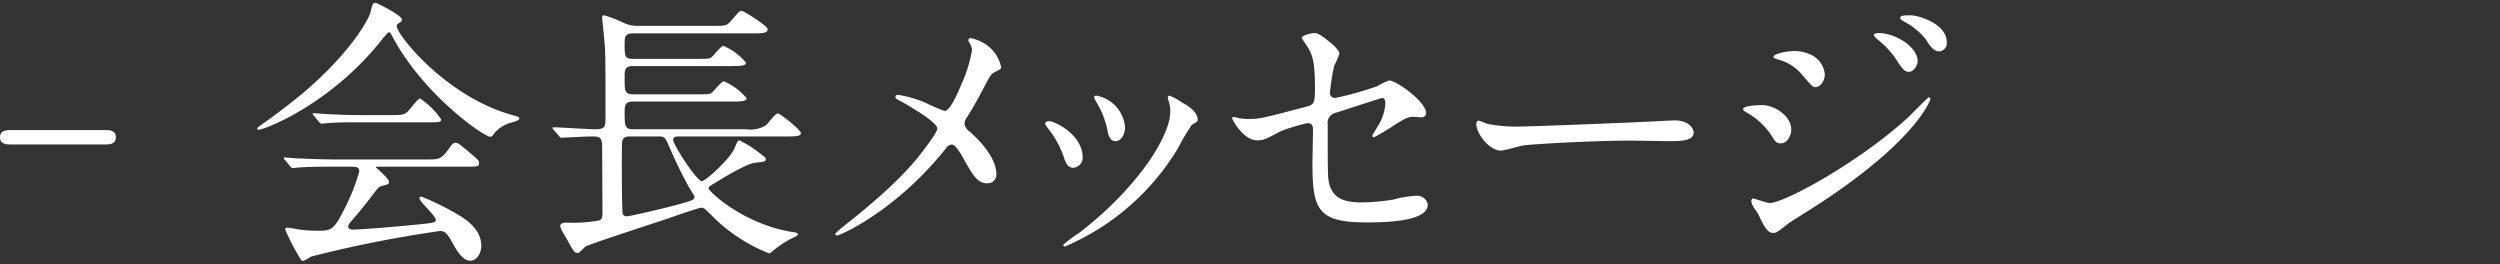 <svg id="レイヤー_1" data-name="レイヤー 1" xmlns="http://www.w3.org/2000/svg" viewBox="0 0 321.584 34" width="321.584" height="34"><rect x="0" y="0" width="321.584" height="34" fill="#333333" stroke="none"/><defs><style>.cls-1{fill:#fff;}</style></defs><path class="cls-1" d="M13.515,16.733c.535,0,1.391,0,1.391.927,0,.927-.891.927-1.391.927H1.391C.892,18.587,0,18.587,0,17.66c0-.927.892-.927,1.391-.927Z"/><path class="cls-1" d="M33.095,16.554c0-.143.107-.214.535-.499.25-.178,3.173-2.247,5.491-4.208C45.219,6.641,47.466,2.397,47.644,1.613,47.929.507,47.929.365,48.357.365c.036,0,3.352,1.569,3.352,2.175,0,.178-.071.214-.428.464-.214.107-.25.214-.25.356,0,1.105,6.312,9.022,14.763,11.411.999.285.999.285.999.464,0,.214-.107.25-.999.535A4.18,4.18,0,0,0,63.513,17.232c-.143.25-.25.357-.464.357-.784,0-8.38-5.242-12.409-12.588-.393-.749-.464-.856-.606-.856s-.713.713-.999,1.07c-6.312,7.917-14.335,11.197-15.619,11.447C33.309,16.697,33.095,16.733,33.095,16.554Zm9.807,4.886c-2.639,0-3.53.036-4.493.107-.107,0-.642.071-.749.071-.143,0-.178-.071-.321-.214l-.678-.82c-.071-.107-.178-.214-.178-.25,0-.071.071-.071.143-.071.25,0,1.355.107,1.569.107,1.747.071,3.637.143,4.885.143H54.847c1.498,0,1.89,0,2.746-1.177.535-.749.677-.963.998-.963.286,0,.393.072,1.213.749,1.818,1.498,1.818,1.533,1.818,1.854,0,.464-.178.464-1.854.464H48.856c-.356,0-.499,0-.499.107,0,0,1.676,1.427,1.676,1.819,0,.321,0,.321-1.07.606-.285.107-.356.214-1.248,1.391-.749.998-2.211,2.746-2.425,2.96-.143.178-.5.535-.5.856,0,.321.5.357.642.357.463,0,3.815-.214,7.774-.606,2.567-.25,2.853-.285,2.853-.642,0-.535-2.104-2.354-2.104-2.781,0-.178.143-.214.25-.214a33.21,33.21,0,0,1,4.529,2.211c.962.571,3.173,1.854,3.173,4.101,0,1.141-.713,1.926-1.391,1.926-1.034,0-1.783-1.319-2.425-2.496-.678-1.212-.999-1.32-1.498-1.32a156.089,156.089,0,0,0-16.546,3.281,7.458,7.458,0,0,1-1.034.571.405.405,0,0,1-.356-.25,28.164,28.164,0,0,1-1.961-3.78c0-.25.178-.25.286-.25.25,0,1.355.214,1.569.25a18.9,18.9,0,0,0,2.104.143c1.997,0,2.247,0,3.708-2.924a24.943,24.943,0,0,0,1.854-4.707c0-.606-.464-.606-1.07-.606Zm7.417-6.633c1.748,0,1.819-.071,2.532-.927.571-.678.999-1.213,1.177-1.213a9.666,9.666,0,0,1,2.71,2.675c0,.392-.178.392-1.89.392H46.646c-2.175,0-3.209,0-4.529.107-.107,0-.642.071-.749.071s-.178-.071-.321-.214l-.678-.82c-.143-.143-.143-.178-.143-.25,0-.036.036-.071.107-.071.25,0,1.355.107,1.569.107,1.747.107,3.459.143,4.885.143Z"/><path class="cls-1" d="M95.966,16.626a3.801,3.801,0,0,0,2.532-.499c.285-.214,1.212-1.533,1.533-1.533.356,0,2.996,2.14,2.996,2.532,0,.428-.856.428-1.926.428H87.158c-.321,0-.571.143-.571.428,0,.606,2.996,5.313,3.708,5.313.464,0,3.709-2.924,4.208-4.279.25-.606.392-.963.606-.963a15.295,15.295,0,0,1,3.388,2.282v.107c0,.357-.143.357-1.391.499-.998.107-3.602,1.64-4.921,2.46-.927.571-1.034.606-1.034.82,0,.428,4.6,4.671,10.841,5.634.535.071.642.143.642.285s-.25.285-.606.428a13.011,13.011,0,0,0-2.354,1.498c-.107.072-.606.535-.713.535A21.344,21.344,0,0,1,91.794,27.965c-1.105-1.105-1.212-1.248-1.605-1.248-.214,0-2.781.856-4.172,1.355-1.676.57-10.163,3.316-10.698,3.637-.143.107-.677.677-.82.784a.454.454,0,0,1-.214.036c-.392,0-.499-.178-1.355-1.747-.107-.178-.606-.999-.677-1.177a1.578,1.578,0,0,1-.179-.535c0-.428.535-.428.927-.428a18.75,18.75,0,0,0,3.887-.25c.606-.107.606-.392.606-1.212,0-1.319-.036-6.989-.036-8.166,0-1.284-.214-1.462-1.248-1.462-.82,0-2.746.107-3.459.143-.107,0-.428.036-.499.036-.143,0-.214-.071-.321-.214l-.713-.82c-.143-.143-.143-.178-.143-.25,0-.036.036-.071.143-.071.713,0,4.529.25,5.384.25,1.213,0,1.284-.356,1.284-1.391,0-7.025,0-7.81-.071-9.165-.036-.606-.357-3.673-.357-3.816,0-.107,0-.285.25-.285a16.356,16.356,0,0,1,2.354.891,4.084,4.084,0,0,0,1.997.464h9.664c1.569,0,1.747,0,2.282-.606C95.003,1.542,95.11,1.399,95.431,1.399c.214,0,3.316,1.926,3.316,2.354,0,.535-.713.535-1.89.535H81.56c-1.105,0-1.212.321-1.212,1.319,0,1.569,0,1.961,1.034,1.961h8.237c1.498,0,1.676,0,1.961-.25C91.83,7.105,92.757,5.892,93.042,5.892a7.768,7.768,0,0,1,2.924,2.175c0,.428-.855.428-1.89.428H81.381c-1.034,0-1.034.642-1.034,1.355,0,1.854,0,2.282,1.105,2.282h8.273c1.462,0,1.604,0,1.926-.285.214-.214,1.177-1.391,1.462-1.391a7.768,7.768,0,0,1,2.924,2.175c0,.428-.855.428-1.854.428H81.453c-.999,0-1.105.464-1.105,1.32,0,1.747,0,2.246,1.07,2.246Zm-14.941.927c-.356,0-.855,0-.999.677-.036.178-.036,2.175-.036,2.675,0,1.783,0,4.279.071,6.062,0,.499.036.856.571.856.463,0,5.741-1.248,7.025-1.64,1.498-.428,1.676-.499,1.676-.891,0-.072-.071-.178-.606-1.034A54.644,54.644,0,0,1,86.231,19.193c-.642-1.462-.713-1.64-1.426-1.64Z"/><path class="cls-1" d="M119.254,13.309a19.329,19.329,0,0,0,2.247.963c.749,0,1.783-2.496,2.211-3.53a17.568,17.568,0,0,0,1.319-4.279,1.588,1.588,0,0,0-.25-.82c-.107-.214-.214-.321-.214-.428a.291.291,0,0,1,.285-.321,5.56,5.56,0,0,1,2.389,1.141,4.684,4.684,0,0,1,1.533,2.567c0,.285-.107.321-.891.713-.393.214-.5.392-1.427,2.139-.606,1.177-1.284,2.389-2.032,3.566a1.633,1.633,0,0,0-.357.891,1.419,1.419,0,0,0,.606.963c3.067,2.71,3.495,4.636,3.495,5.527a1.119,1.119,0,0,1-1.141,1.177c-1.284,0-1.819-.927-3.067-3.138-.356-.642-1.034-1.854-1.533-1.854a1.026,1.026,0,0,0-.749.499c-6.525,8.166-13.658,11.197-13.979,11.197-.107,0-.25-.036-.25-.178s.677-.677,1.105-1.034c6.062-4.743,8.451-7.524,9.45-8.737.856-1.07,2.567-3.281,2.567-3.816,0-.749-3.281-2.71-4.636-3.459-.677-.356-.749-.392-.749-.571,0-.143.071-.285.321-.285A14.321,14.321,0,0,1,119.254,13.309Z"/><path class="cls-1" d="M139.262,20.227a1.297,1.297,0,0,1-1.212,1.355c-.784,0-1.034-.82-1.284-1.605a12.752,12.752,0,0,0-2.068-3.602c-.178-.25-.25-.357-.25-.464,0-.214.214-.321.464-.321C135.767,15.592,139.262,17.375,139.262,20.227Zm11.019-7.346a2.277,2.277,0,0,1-.071-.321.242.242,0,0,1,.25-.25,7.939,7.939,0,0,1,1.605.891c.57.285,1.997,1.141,1.997,2.175,0,.285-.143.321-.749.677a29.088,29.088,0,0,0-1.819,3.067,31.223,31.223,0,0,1-14.514,12.588.23.23,0,0,1-.214-.214,15.216,15.216,0,0,1,1.997-1.498c7.596-5.812,11.768-12.517,11.768-15.583A3.617,3.617,0,0,0,150.281,12.881Zm-5.563,3.459c0,1.034-.57,1.819-1.212,1.819-.785,0-.963-.891-1.07-1.498a11.186,11.186,0,0,0-1.319-3.388,4.038,4.038,0,0,1-.392-.785c0-.107.178-.214.356-.178A4.518,4.518,0,0,1,144.718,16.34Z"/><path class="cls-1" d="M159.341,15.199a7.911,7.911,0,0,0,1.319.107c1.427,0,2.033-.178,7.453-1.605.963-.25,1.034-.535,1.034-2.425,0-3.851-.428-4.458-1.284-5.741a7.111,7.111,0,0,1-.428-.677c0-.321,1.319-.606,1.641-.606.428,0,.82.178,2.46,1.569.107.107.749.713.749,1.07a10.831,10.831,0,0,1-.677,1.605,29.848,29.848,0,0,0-.535,3.423.63.63,0,0,0,.713.677,43.21,43.21,0,0,0,5.349-1.498,10.116,10.116,0,0,1,1.533-.749c.963,0,4.778,2.746,4.778,4.208,0,.25-.178.535-.642.535-.143,0-.82-.071-.963-.071-.749,0-1.141.25-2.425,1.034a29.652,29.652,0,0,1-2.675,1.605.205.205,0,0,1-.214-.214c0-.036.606-1.034.678-1.177a6.115,6.115,0,0,0,.999-2.96c0-.214-.036-.713-.428-.713-.071,0-5.42,1.747-5.884,1.89a1.339,1.339,0,0,0-1.105,1.533c0,2.996,0,6.205.071,6.882.285,2.817,2.282,3.138,4.422,3.138a30.244,30.244,0,0,0,3.922-.357,13.443,13.443,0,0,1,2.96-.499,1.381,1.381,0,0,1,1.498,1.141c0,2.282-5.991,2.282-7.917,2.282-6.169,0-6.918-1.604-6.918-7.524,0-.713.071-3.815.071-4.422,0-.571-.214-.82-.713-.82a26.002,26.002,0,0,0-3.352.999c-2.104,1.105-2.318,1.212-3.103,1.212-1.818,0-3.245-2.71-3.245-2.853,0-.107.143-.143.214-.143A2.083,2.083,0,0,1,159.341,15.199Z"/><path class="cls-1" d="M214.581,15.52c.214,0,.606-.036.785-.036,2.175,0,2.496,1.32,2.496,1.569,0,.999-1.462,1.105-2.96,1.105-.82,0-4.386-.071-5.099-.071-4.921,0-13.087.464-13.943.642-.428.071-2.354.642-2.782.642-1.533,0-3.174-2.211-3.174-3.423,0-.214.107-.428.286-.428s1.034.392,1.212.428a19.405,19.405,0,0,0,4.351.321C196.93,16.269,209.375,15.806,214.581,15.52Z"/><path class="cls-1" d="M230.417,16.661c0,.749-.499,1.783-1.355,1.783-.535,0-.713-.214-1.248-1.105a9.241,9.241,0,0,0-3.245-2.924c-.107-.072-.356-.214-.356-.357,0-.535,2.282-.535,2.496-.535C228.241,13.523,230.417,14.914,230.417,16.661ZM226.209,27.609c-.107-.214-.678-.963-.749-1.141a1.453,1.453,0,0,1-.178-.642.261.261,0,0,1,.285-.285c.107,0,1.712.571,2.068.571,1.926,0,11.625-5.313,17.901-11.09.392-.392,2.46-2.496,2.567-2.496a.228.228,0,0,1,.214.214c0,.071-1.783,5.598-15.762,14.406-2.175,1.355-2.318,1.462-2.603,1.676-1.319,1.034-1.462,1.141-1.855,1.141C227.35,29.963,226.922,29.142,226.209,27.609Zm8.522-18.08c0,.927-.606,1.676-1.177,1.676-.392,0-.535-.178-1.783-1.64a6.032,6.032,0,0,0-3.103-1.926c-.5-.178-.535-.178-.535-.321,0-.392,1.641-.749,2.71-.749a4.909,4.909,0,0,1,1.818.356A3.116,3.116,0,0,1,234.731,9.529ZM246.678,7.889c0,.428-.464,1.355-1.141,1.355-.535,0-.856-.392-1.748-1.783a11.11,11.11,0,0,0-2.282-2.389c-.143-.107-.463-.428-.463-.571,0-.214.428-.25.642-.25C243.753,4.252,246.678,5.999,246.678,7.889Zm3.744-2.425a1.049,1.049,0,0,1-.963,1.141c-.749,0-1.248-.749-1.747-1.569a8.953,8.953,0,0,0-2.889-2.318c-.321-.178-.392-.357-.392-.428,0-.321.713-.321,1.355-.321C246.713,1.97,250.422,3.004,250.422,5.464Z"/></svg>
